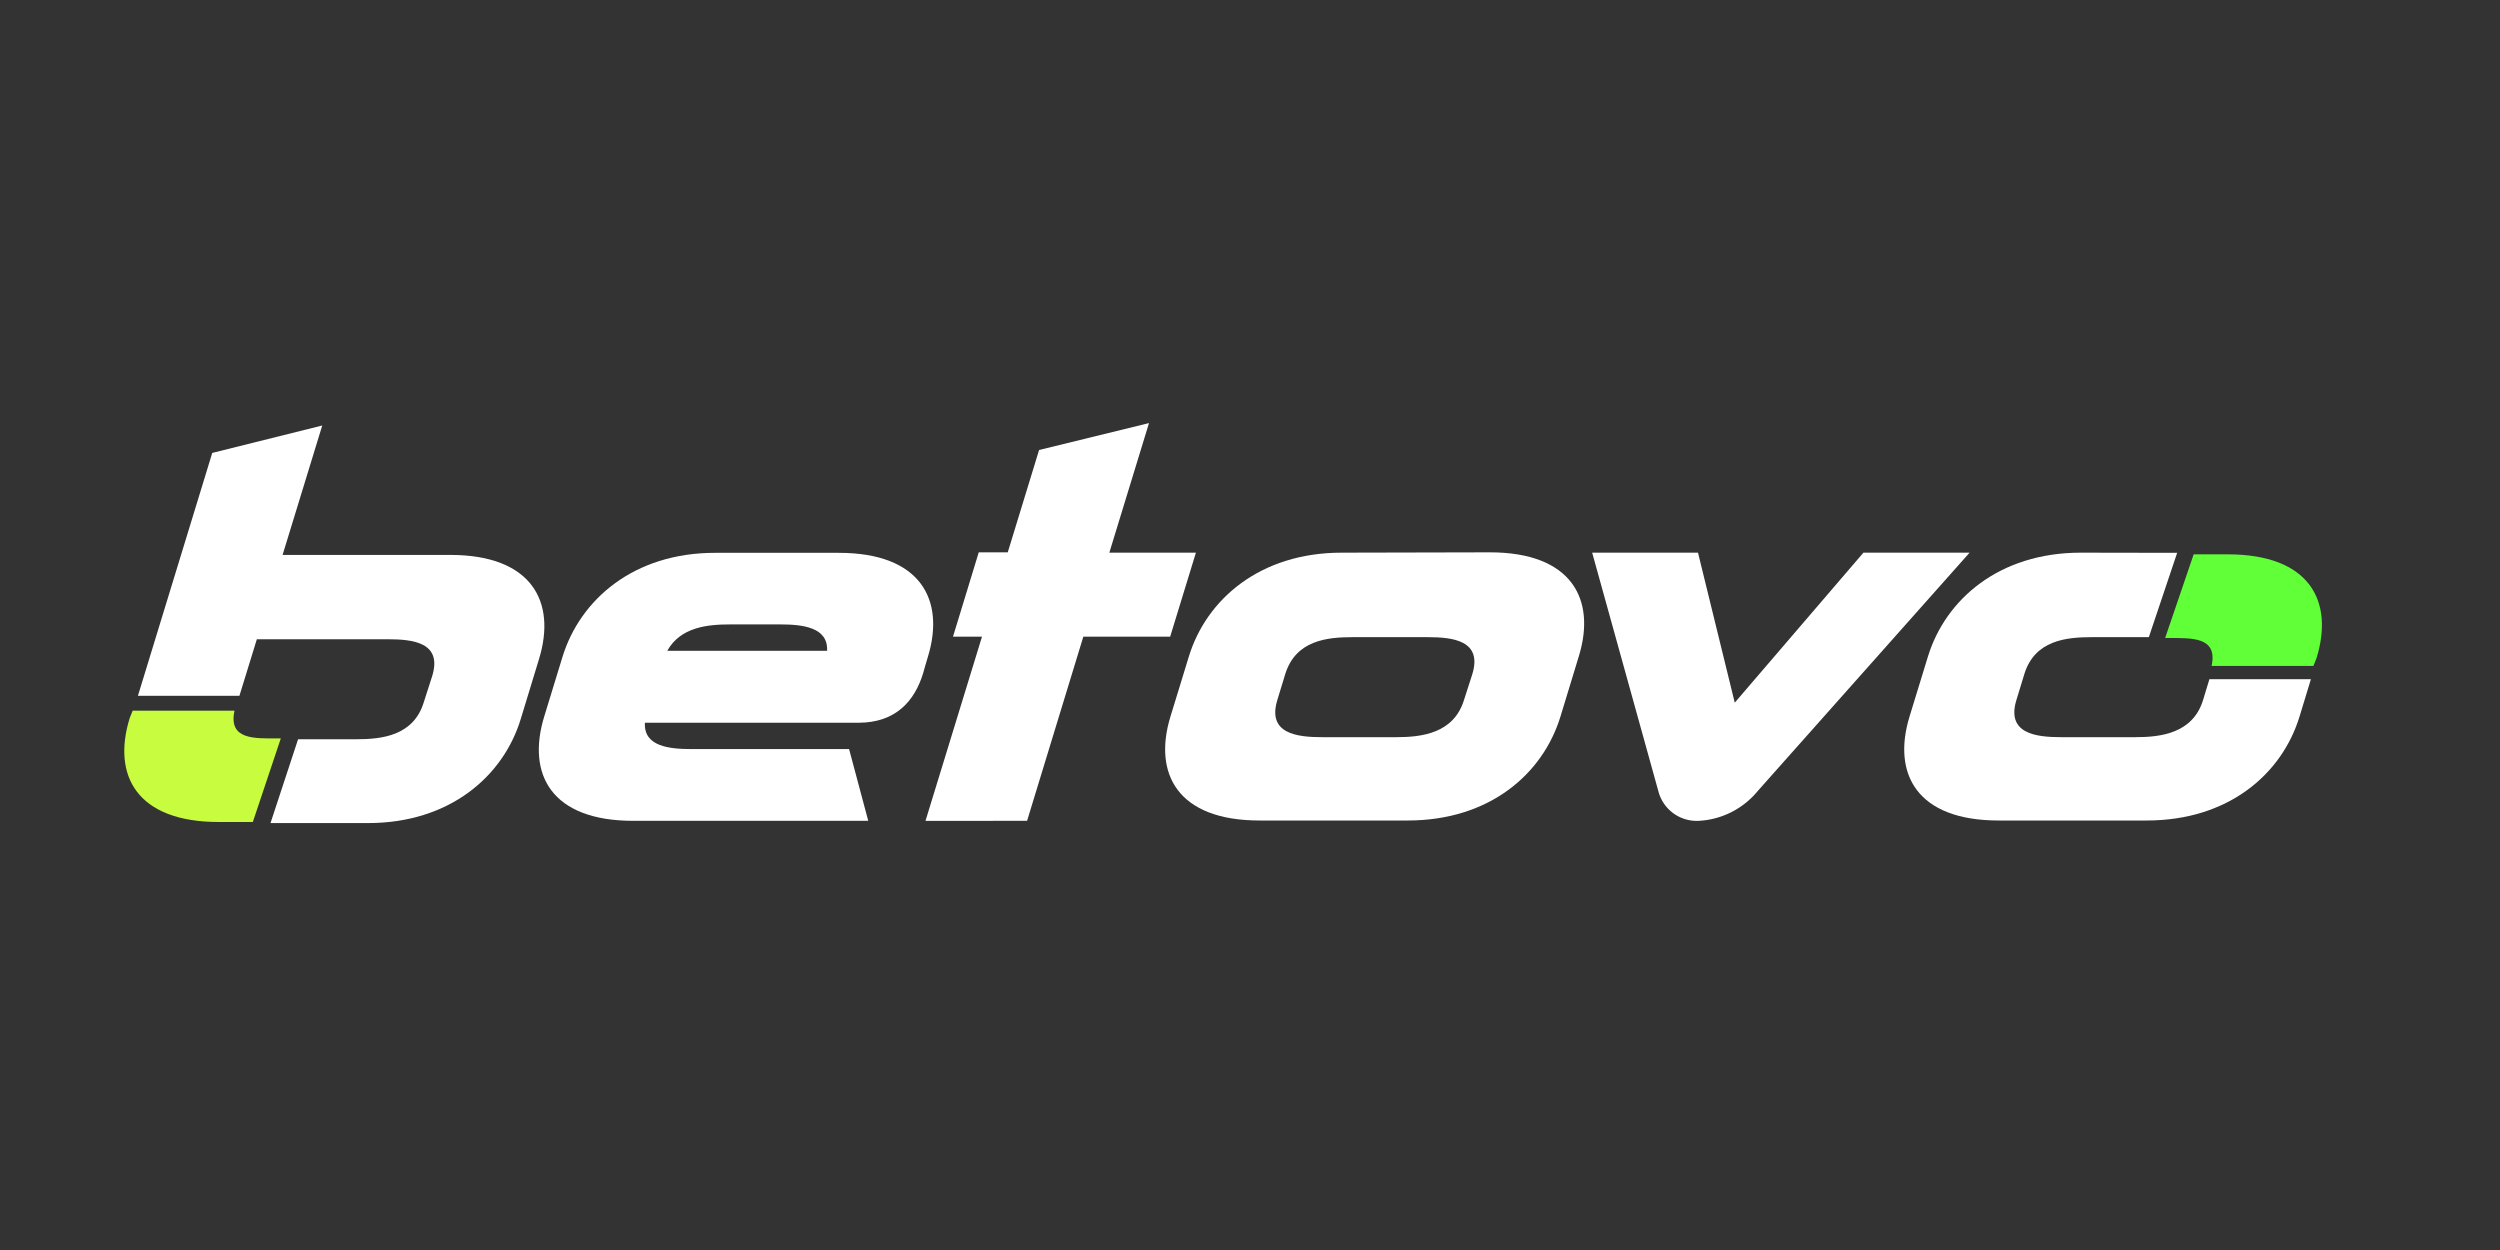 <svg id="Layer_1" data-name="Layer 1" xmlns="http://www.w3.org/2000/svg" viewBox="0 0 300 150"><rect x="0" y="0" width="300" height="150" fill="#333333" stroke="none"/><defs><style>.cls-1{fill:#fff;}.cls-1,.cls-2,.cls-3{fill-rule:evenodd;}.cls-2{fill:#60ff38;}.cls-3{fill:#c7fc3f;}</style></defs><path class="cls-1" d="M32.46,98.77H44.15c9.81,0,16.23-5.61,18.33-12.46l2.21-7.25c2.09-6.84-.86-12.47-10.67-12.47H33.91l4.76-15.53-13.2,3.29L16.55,83.5H28.73l2.09-6.79H46.51c3,0,6.61.36,5.35,4.43l-1,3.11c-1.23,4.06-5.07,4.46-8.09,4.46h-7Z"/><path class="cls-1" d="M80.07,78.1c1.59-2.86,4.85-3.17,7.56-3.17h6c2.68,0,5.77.34,5.62,3.17ZM65.3,86C63.2,92.89,66.12,98.5,76,98.5h28.19l-2.3-8.61H83c-2.67,0-5.78-.31-5.61-3.16H103c4.53,0,6.76-2.65,7.77-5.92.13-.43.3-1.12.58-2,2.09-6.84-.88-12.47-10.69-12.47H85.85C76,66.32,69.61,72,67.51,78.79Z"/><path class="cls-1" d="M161,66.32c-9.83,0-16.25,5.63-18.34,12.47L140.45,86c-2.09,6.85.87,12.46,10.69,12.46h17.79c9.81,0,16.21-5.58,18.32-12.46l2.21-7.25c2.1-6.84-.86-12.47-10.67-12.47ZM175.68,84c-1.23,4-5.07,4.46-8.08,4.46h-8.95c-3,0-6.61-.41-5.37-4.46l.95-3.11c1.26-4.07,5.05-4.43,8.09-4.43h9c3,0,6.59.39,5.36,4.43Z"/><path class="cls-1" d="M123.25,98.5,130,76.4h10.42l3.09-10.08H133.12l4.76-15.55L124.69,54l-3.76,12.28h-3.48L114.36,76.4h3.48l-6.78,22.1Z"/><path class="cls-1" d="M203.84,98.5a9.82,9.82,0,0,0,7.08-3.57l25.43-28.61-12.74,0-15.44,18-4.41-18-12.7,0L199,94.93A4.75,4.75,0,0,0,203.84,98.5Z"/><path class="cls-1" d="M249.69,66.32c-9.82,0-16.24,5.63-18.34,12.47L229.14,86c-2.09,6.85.87,12.46,10.69,12.46h17.78c9.81,0,16.22-5.58,18.33-12.46l1.37-4.5-12.18,0L264.37,84c-1.23,4-5.07,4.46-8.09,4.46h-8.94c-3,0-6.61-.41-5.37-4.46l.95-3.11c1.25-4.07,5.05-4.43,8.09-4.43h6.85l3.4-10.12Z"/><path class="cls-2" d="M259.83,76.52l3.41-10h4.09c9.83,0,12.79,5.62,10.64,12.49l-.36.9H265.39c.77-3.53-2.4-3.34-5.27-3.35h-.29Z"/><path class="cls-3" d="M33.71,88.57,30.34,98.64H26.25c-9.83,0-12.81-5.58-10.69-12.46l.36-.9,12.22,0c-.76,3.53,2.41,3.33,5.28,3.33h.29Z"/></svg>